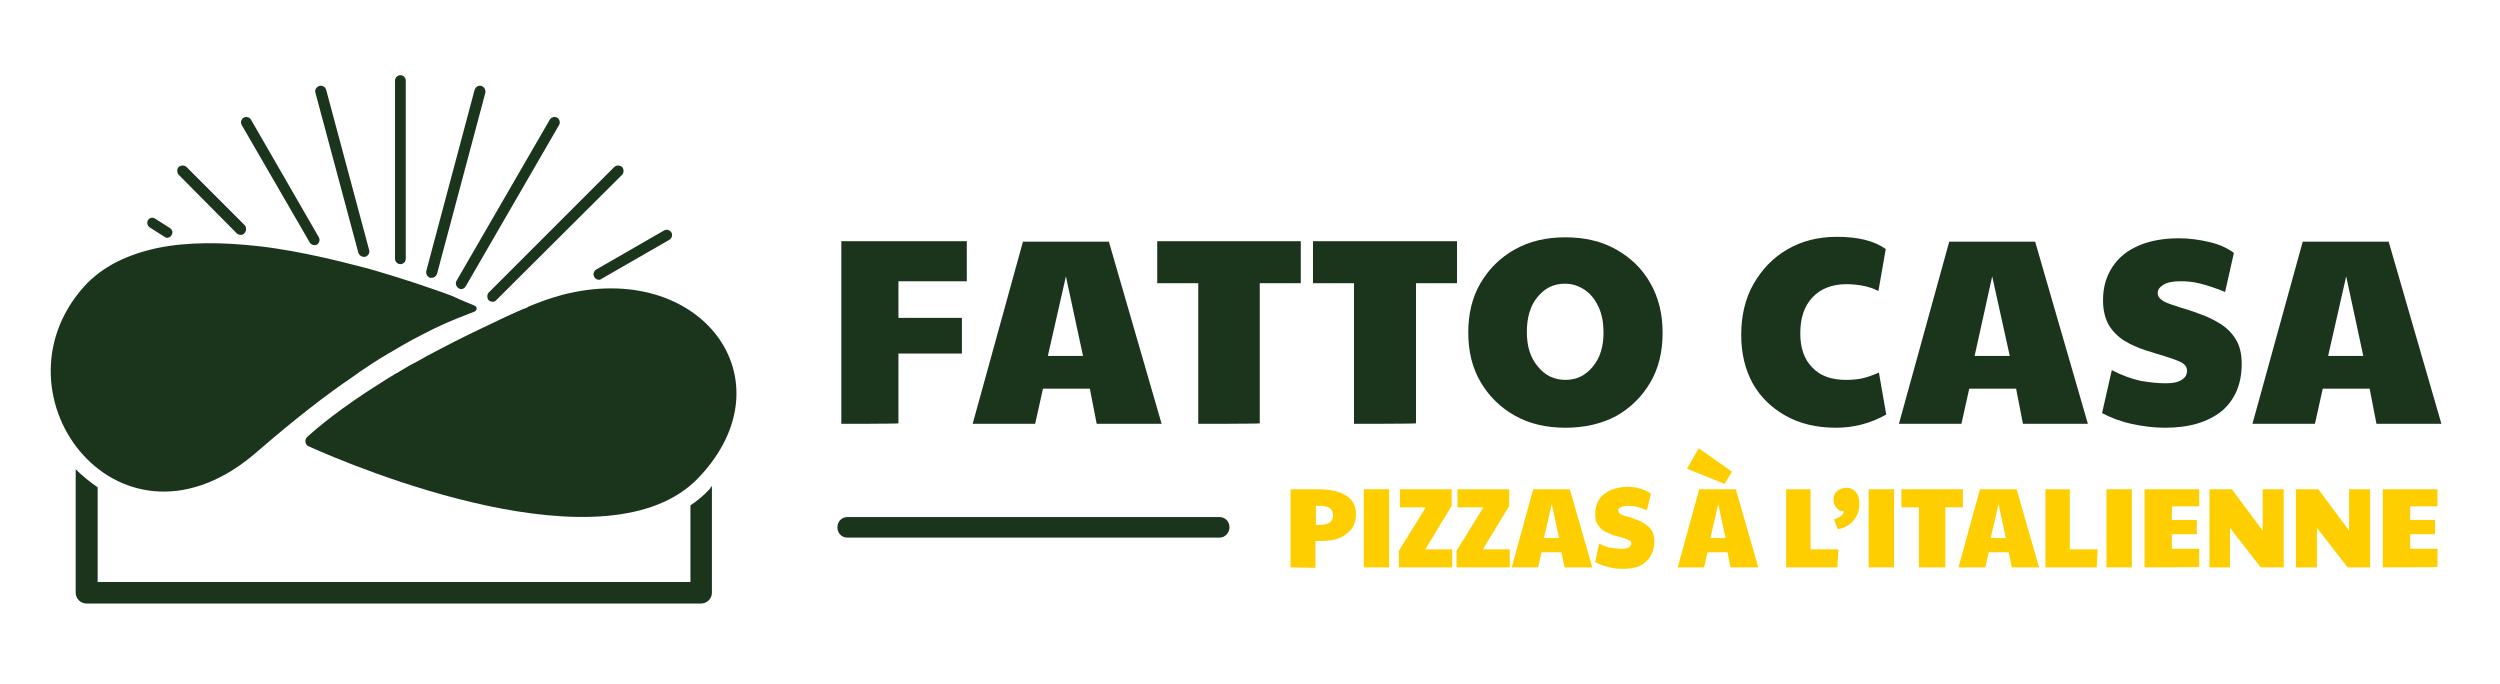 <?xml version="1.0" encoding="utf-8"?>
<!-- Generator: Adobe Illustrator 28.2.0, SVG Export Plug-In . SVG Version: 6.00 Build 0)  -->
<svg version="1.1" id="Calque_1" xmlns="http://www.w3.org/2000/svg" xmlns:xlink="http://www.w3.org/1999/xlink" x="0px" y="0px"
	 viewBox="0 0 512 140" style="enable-background:new 0 0 512 140;" xml:space="preserve">
<style type="text/css">
	.st0{fill:#1B351C;}
	.st1{fill:#FFCE00;}
</style>
<g>
	<g>
		<g>
			<g>
				<g>
					<path class="st0" d="M172.3,86.8V49.4H198v8.2H184v7.5h13v7.3h-13v14.3C184,86.8,172.3,86.8,172.3,86.8z"/>
					<path class="st0" d="M199.2,86.8l10.3-37.3h17.6l10.8,37.3h-13.3l-1.4-7.2h-9.6l-1.6,7.2C211.9,86.8,199.2,86.8,199.2,86.8z
						 M214.6,72.9h7.2l-3.5-16.3L214.6,72.9z"/>
					<path class="st0" d="M245.4,86.8V58H237v-8.6h29.4V58h-8.4v28.7C258.1,86.8,245.4,86.8,245.4,86.8z"/>
					<path class="st0" d="M277.3,86.8V58h-8.4v-8.6h29.5V58h-8.4v28.7C289.9,86.8,277.3,86.8,277.3,86.8z"/>
					<path class="st0" d="M320.6,87.6c-3.9,0-7.4-0.8-10.4-2.5c-3-1.7-5.3-4-7-6.9c-1.7-2.9-2.5-6.3-2.5-10.1
						c0-3.8,0.8-7.2,2.5-10.1s4-5.2,7-6.9c3-1.7,6.5-2.5,10.4-2.5s7.4,0.8,10.4,2.5c3,1.7,5.3,3.9,7,6.9s2.5,6.3,2.5,10.2
						c0,3.8-0.8,7.2-2.5,10.1c-1.7,2.9-4,5.2-7,6.9C328,86.8,324.5,87.6,320.6,87.6z M320.6,77.8c2.3,0,4.1-0.9,5.6-2.7
						c1.5-1.8,2.2-4.1,2.2-7c0-1.9-0.3-3.7-1-5.2c-0.7-1.5-1.6-2.7-2.8-3.5s-2.5-1.3-4.1-1.3c-2.3,0-4.1,0.9-5.6,2.7
						c-1.5,1.8-2.2,4.2-2.2,7.2c0,2.9,0.7,5.2,2.2,7C316.4,76.9,318.3,77.8,320.6,77.8z"/>
					<path class="st0" d="M376,87.6c-3.9,0-7.3-0.8-10.2-2.4s-5.2-3.8-6.8-6.6c-1.6-2.9-2.4-6.2-2.4-10c0-3.9,0.8-7.4,2.5-10.4
						s4-5.4,6.9-7.1s6.3-2.6,10.2-2.6c4.3,0,7.6,0.8,10,2.5l-1.5,8.6c-1-0.5-2.1-0.9-3.3-1.1c-1.1-0.2-2.2-0.3-3.2-0.3
						c-3,0-5.3,0.9-7,2.7c-1.7,1.8-2.5,4.2-2.5,7.4c0,3,0.8,5.3,2.5,7c1.6,1.7,3.9,2.5,6.9,2.5c1.2,0,2.2-0.1,3.2-0.3
						s2.1-0.6,3.5-1.2l1.5,8.6C383.1,86.7,379.7,87.6,376,87.6z"/>
					<path class="st0" d="M388.9,86.8l10.3-37.3h17.6l10.8,37.3h-13.3l-1.4-7.2h-9.6l-1.6,7.2C401.7,86.8,388.9,86.8,388.9,86.8z
						 M404.4,72.9h7.2L408,56.6L404.4,72.9z"/>
					<path class="st0" d="M443.4,87.6c-2.3,0-4.6-0.3-6.9-0.8s-4.3-1.3-6-2.2l2-8.8c2.1,1.1,4.1,1.8,5.9,2.2
						c1.8,0.3,3.5,0.5,5.1,0.5c1.5,0,2.5-0.2,3.3-0.7s1.1-1.1,1.1-1.9c0-0.7-0.4-1.3-1.2-1.7c-0.8-0.4-1.9-0.8-3.2-1.2
						s-2.7-0.8-4.2-1.3c-1.5-0.5-2.9-1.1-4.2-1.9s-2.4-1.9-3.2-3.2c-0.8-1.4-1.2-3.1-1.2-5.1c0-2.6,0.6-4.8,1.9-6.8s3.1-3.4,5.4-4.4
						s5.1-1.5,8.3-1.5c2.1,0,4.2,0.3,6.3,0.8s3.7,1.3,4.9,2.2l-1.8,8c-1.9-0.8-3.5-1.3-5-1.7s-2.9-0.5-4.1-0.5
						c-1.5,0-2.7,0.2-3.5,0.7s-1.2,1-1.2,1.7c0,0.7,0.4,1.2,1.2,1.7c0.8,0.4,1.9,0.8,3.2,1.2c1.3,0.4,2.7,0.8,4.2,1.4
						c1.5,0.5,2.9,1.2,4.2,2c1.3,0.8,2.4,1.9,3.2,3.2c0.8,1.3,1.2,3,1.2,5c0,4.2-1.4,7.4-4.1,9.7C452.1,86.5,448.3,87.6,443.4,87.6z
						"/>
					<path class="st0" d="M461.3,86.8l10.3-37.3h17.6L500,86.8h-13.3l-1.4-7.2h-9.6l-1.6,7.2C474.1,86.8,461.3,86.8,461.3,86.8z
						 M476.8,72.9h7.2l-3.5-16.3L476.8,72.9z"/>
				</g>
			</g>
		</g>
	</g>
	<path class="st0" d="M249.8,110.1h-76.3c-1.1,0-2-0.9-2-2.1s0.9-2.1,2-2.1h76.3c1.1,0,2,0.9,2,2.1
		C251.8,109.1,250.9,110.1,249.8,110.1z"/>
	<g>
		<path class="st1" d="M264.3,116.2v-16h5.4c2.6,0,4.6,0.4,6,1.3s2,2.1,2,3.8c0,1.2-0.3,2.2-0.9,3s-1.4,1.4-2.5,1.9
			c-1,0.4-2.3,0.6-3.7,0.6h-1.2v5.5L264.3,116.2L264.3,116.2z M270.4,107.5c0.8,0,1.5-0.2,1.9-0.5c0.5-0.3,0.7-0.8,0.7-1.5
			c0-0.6-0.2-1.1-0.6-1.4s-1.1-0.5-1.9-0.5h-1v3.9C269.4,107.5,270.4,107.5,270.4,107.5z"/>
		<path class="st1" d="M279.3,116.2v-16h5.2v16H279.3z"/>
		<path class="st1" d="M286.5,116.2v-3.4l5.5-8.9h-5.3v-3.7h10.6v3.4l-5.4,8.9h5.5v3.7C297.4,116.2,286.5,116.2,286.5,116.2z"/>
		<path class="st1" d="M298.3,116.2v-3.4l5.5-8.9h-5.3v-3.7h10.6v3.4l-5.4,8.9h5.5v3.7C309.2,116.2,298.3,116.2,298.3,116.2z"/>
		<path class="st1" d="M309.6,116.2l4.4-16h7.5l4.6,16h-5.7l-0.6-3.1h-4.1l-0.7,3.1H309.6z M316.2,110.2h3.1l-1.5-7L316.2,110.2z"/>
		<path class="st1" d="M332.3,116.5c-1,0-2-0.1-3-0.4c-1-0.2-1.9-0.6-2.6-1l0.8-3.8c0.9,0.5,1.7,0.8,2.5,0.9s1.5,0.2,2.2,0.2
			c0.6,0,1.1-0.1,1.4-0.3c0.3-0.2,0.5-0.5,0.5-0.8c0-0.3-0.2-0.6-0.5-0.7c-0.4-0.2-0.8-0.3-1.4-0.5c-0.6-0.2-1.2-0.3-1.8-0.5
			s-1.2-0.5-1.8-0.8c-0.6-0.3-1-0.8-1.4-1.4c-0.4-0.6-0.5-1.3-0.5-2.2c0-1.1,0.3-2.1,0.8-2.9s1.3-1.4,2.3-1.9c1-0.4,2.2-0.7,3.5-0.7
			c0.9,0,1.8,0.1,2.7,0.4s1.6,0.6,2.1,1l-0.8,3.4c-0.8-0.3-1.5-0.6-2.1-0.7c-0.6-0.2-1.2-0.2-1.8-0.2c-0.6,0-1.1,0.1-1.5,0.3
			s-0.5,0.4-0.5,0.7c0,0.3,0.2,0.5,0.5,0.7c0.4,0.2,0.8,0.4,1.4,0.5s1.1,0.4,1.8,0.6c0.6,0.2,1.2,0.5,1.8,0.9c0.6,0.4,1,0.8,1.4,1.4
			s0.5,1.3,0.5,2.2c0,1.8-0.6,3.2-1.8,4.2C336,116.1,334.4,116.5,332.3,116.5z"/>
		<path class="st1" d="M343.6,116.2l4.4-16h7.5l4.6,16h-5.7l-0.6-3.1h-4.1l-0.7,3.1H343.6z M353.2,99.1l-7.7-3.1l2.4-4.2l6.8,4.8
			L353.2,99.1z M350.3,110.2h3.1l-1.5-7L350.3,110.2z"/>
		<path class="st1" d="M365.8,116.2v-16h5v12.3h5.7l-0.2,3.7H365.8z"/>
		<path class="st1" d="M376.4,108.4l-0.8-2c1.4-0.5,2-1.1,2-1.7c-0.6,0-1.1-0.2-1.5-0.7s-0.6-1-0.6-1.7s0.2-1.2,0.7-1.7
			c0.5-0.4,1.1-0.7,1.9-0.7c0.8,0,1.5,0.3,2,0.9s0.7,1.4,0.7,2.4c0,1.3-0.4,2.4-1.1,3.3C378.9,107.5,377.8,108.1,376.4,108.4z"/>
		<path class="st1" d="M382.7,116.2v-16h5.2v16H382.7z"/>
		<path class="st1" d="M393,116.2v-12.3h-3.6v-3.7H402v3.7h-3.6v12.3H393z"/>
		<path class="st1" d="M401.1,116.2l4.4-16h7.5l4.6,16H412l-0.6-3.1h-4.1l-0.7,3.1H401.1z M407.7,110.2h3.1l-1.5-7L407.7,110.2z"/>
		<path class="st1" d="M418.9,116.2v-16h5v12.3h5.7l-0.2,3.7H418.9z"/>
		<path class="st1" d="M431.4,116.2v-16h5.2v16H431.4z"/>
		<path class="st1" d="M439.2,116.2v-16h11.2v3.5h-5.6v2.8h5.1v2.9h-5.1v3h5.6v3.7C450.4,116.2,439.2,116.2,439.2,116.2z"/>
		<path class="st1" d="M452.5,116.2v-16h4.6l6.3,8.5v-8.5h4.3v16H463l-6.3-8.1v8.1H452.5z"/>
		<path class="st1" d="M470.2,116.2v-16h4.6l6.3,8.5v-8.5h4.3v16h-4.6l-6.3-8.1v8.1H470.2z"/>
		<path class="st1" d="M488,116.2v-16h11.2v3.5h-5.6v2.8h5.1v2.9h-5.1v3h5.6v3.7C499.2,116.2,488,116.2,488,116.2z"/>
	</g>
	<g>
		<g>
			<g>
				<g>
					<g>
						<path class="st0" d="M143.1,97.8c-18.6,19.6-70.4-2.1-79.9-6.4c-0.7-0.3-0.9-1.3-0.3-1.9c2.1-1.9,6.8-5.9,15.1-11.1
							c0.3-0.2,0.7-0.4,1.1-0.7c0.3-0.2,0.5-0.3,0.8-0.5c0.2-0.1,0.5-0.3,0.7-0.4c0.2-0.2,0.5-0.3,0.7-0.4c0.6-0.4,1.3-0.8,2-1.2
							c0.6-0.4,1.3-0.7,2-1.1c1.6-0.9,3.2-1.8,5-2.7l0,0c3.6-1.9,7.5-3.8,11.8-5.8h0c1.7-0.8,3.5-1.6,5.3-2.4
							c0.3-0.1,0.6-0.2,0.8-0.4c2.4-1,4.7-1.8,6.9-2.4C143.5,53,162.1,77.8,143.1,97.8z"/>
					</g>
					<g>
						<path class="st0" d="M108.6,64l-6.7,1.7c1.7-0.8,3.5-1.6,5.3-2.4L108.6,64z"/>
					</g>
					<g>
						<path class="st0" d="M97.2,62.6c0.6,0.2,0.5,1,0,1.2c-1.8,0.7-5,1.9-8.1,3.4c-1.4,0.7-2.8,1.4-4.5,2.3h0
							c-1.5,0.8-3,1.7-4.7,2.7c-0.6,0.3-1.1,0.7-1.7,1c-0.5,0.3-1.1,0.7-1.6,1c-0.6,0.4-1.2,0.8-1.8,1.2c-0.8,0.5-1.5,1-2.3,1.6
							c-5.8,3.9-12.3,9-19.6,15.3C24.9,117.1-2.8,81.1,17.2,58.7c3.8-4.2,9-6.6,15-7.9c6.3-1.3,13.4-1.2,20.6-0.4
							c4.6,0.5,9.2,1.4,13.7,2.4c3.1,0.7,6.1,1.5,8.9,2.2c4.5,1.3,8.6,2.6,12.1,3.8c2,0.7,3.8,1.3,5.3,1.9
							C94.4,61.5,96.1,62.1,97.2,62.6z"/>
					</g>
				</g>
				<path class="st0" d="M82,24"/>
				<path class="st0" d="M145.8,99.5v21.9c0,1.2-1,2.2-2.2,2.2H17.7c-1.2,0-2.2-1-2.2-2.2V96.1c1.4,1.4,2.9,2.6,4.5,3.7v19.4h121.4
					v-15.7c1.5-1,2.8-2.1,4-3.4C145.5,99.8,145.7,99.7,145.8,99.5z"/>
				<path class="st0" d="M82,54.1c-0.6,0-1.1-0.5-1.1-1.1V16.5c0-0.6,0.5-1.1,1.1-1.1s1.1,0.5,1.1,1.1V53
					C83.1,53.6,82.6,54.1,82,54.1z"/>
				<path class="st0" d="M74.5,52.6c-0.5,0-0.9-0.3-1.1-0.8L64.6,19c-0.2-0.6,0.2-1.2,0.8-1.4c0.6-0.2,1.2,0.2,1.4,0.8l8.8,32.8
					c0.2,0.6-0.2,1.2-0.8,1.4C74.7,52.6,74.6,52.6,74.5,52.6z"/>
				<path class="st0" d="M64.4,50.2c-0.4,0-0.8-0.2-1-0.6L49.5,25.6c-0.3-0.5-0.1-1.2,0.4-1.5c0.5-0.3,1.2-0.1,1.5,0.4l13.9,24.1
					c0.3,0.5,0.1,1.2-0.4,1.5C64.8,50.2,64.6,50.2,64.4,50.2z"/>
				<path class="st0" d="M49.3,48.1c-0.3,0-0.6-0.1-0.8-0.3L36.6,35.8c-0.4-0.4-0.4-1.2,0-1.6s1.2-0.4,1.6,0l11.9,11.9
					c0.4,0.4,0.4,1.2,0,1.6C49.9,48,49.6,48.1,49.3,48.1z"/>
				<path class="st0" d="M122.7,57.3c-0.4,0-0.8-0.2-1-0.6c-0.3-0.5-0.1-1.2,0.4-1.5l13.9-8c0.5-0.3,1.2-0.1,1.5,0.4
					s0.1,1.2-0.4,1.5l-13.9,8C123.1,57.2,122.9,57.3,122.7,57.3z"/>
				<path class="st0" d="M100.9,61.8c-0.3,0-0.6-0.1-0.8-0.3c-0.4-0.4-0.4-1.2,0-1.6l25.7-25.7c0.4-0.4,1.2-0.4,1.6,0
					c0.4,0.4,0.4,1.2,0,1.6l-25.7,25.6C101.5,61.7,101.2,61.8,100.9,61.8z"/>
				<path class="st0" d="M94.5,59.2c-0.2,0-0.4,0-0.6-0.2c-0.5-0.3-0.7-1-0.4-1.5l19.1-33c0.3-0.5,1-0.7,1.5-0.4
					c0.5,0.3,0.7,1,0.4,1.5l-19.1,33C95.2,59,94.8,59.2,94.5,59.2z"/>
				<path class="st0" d="M88.4,56.9c-0.1,0-0.2,0-0.3,0c-0.6-0.2-0.9-0.8-0.8-1.4l9.9-37.1c0.2-0.6,0.8-1,1.4-0.8
					c0.6,0.2,0.9,0.8,0.8,1.4l-9.9,37.1C89.3,56.6,88.9,56.9,88.4,56.9z"/>
			</g>
		</g>
		<path class="st0" d="M34.2,48.7c-0.2,0-0.4-0.1-0.5-0.2l-3-1.9c-0.5-0.3-0.7-1-0.4-1.5s1-0.7,1.5-0.3l3,1.9c0.5,0.3,0.7,1,0.3,1.5
			C34.9,48.6,34.5,48.7,34.2,48.7z"/>
	</g>
</g>
</svg>
